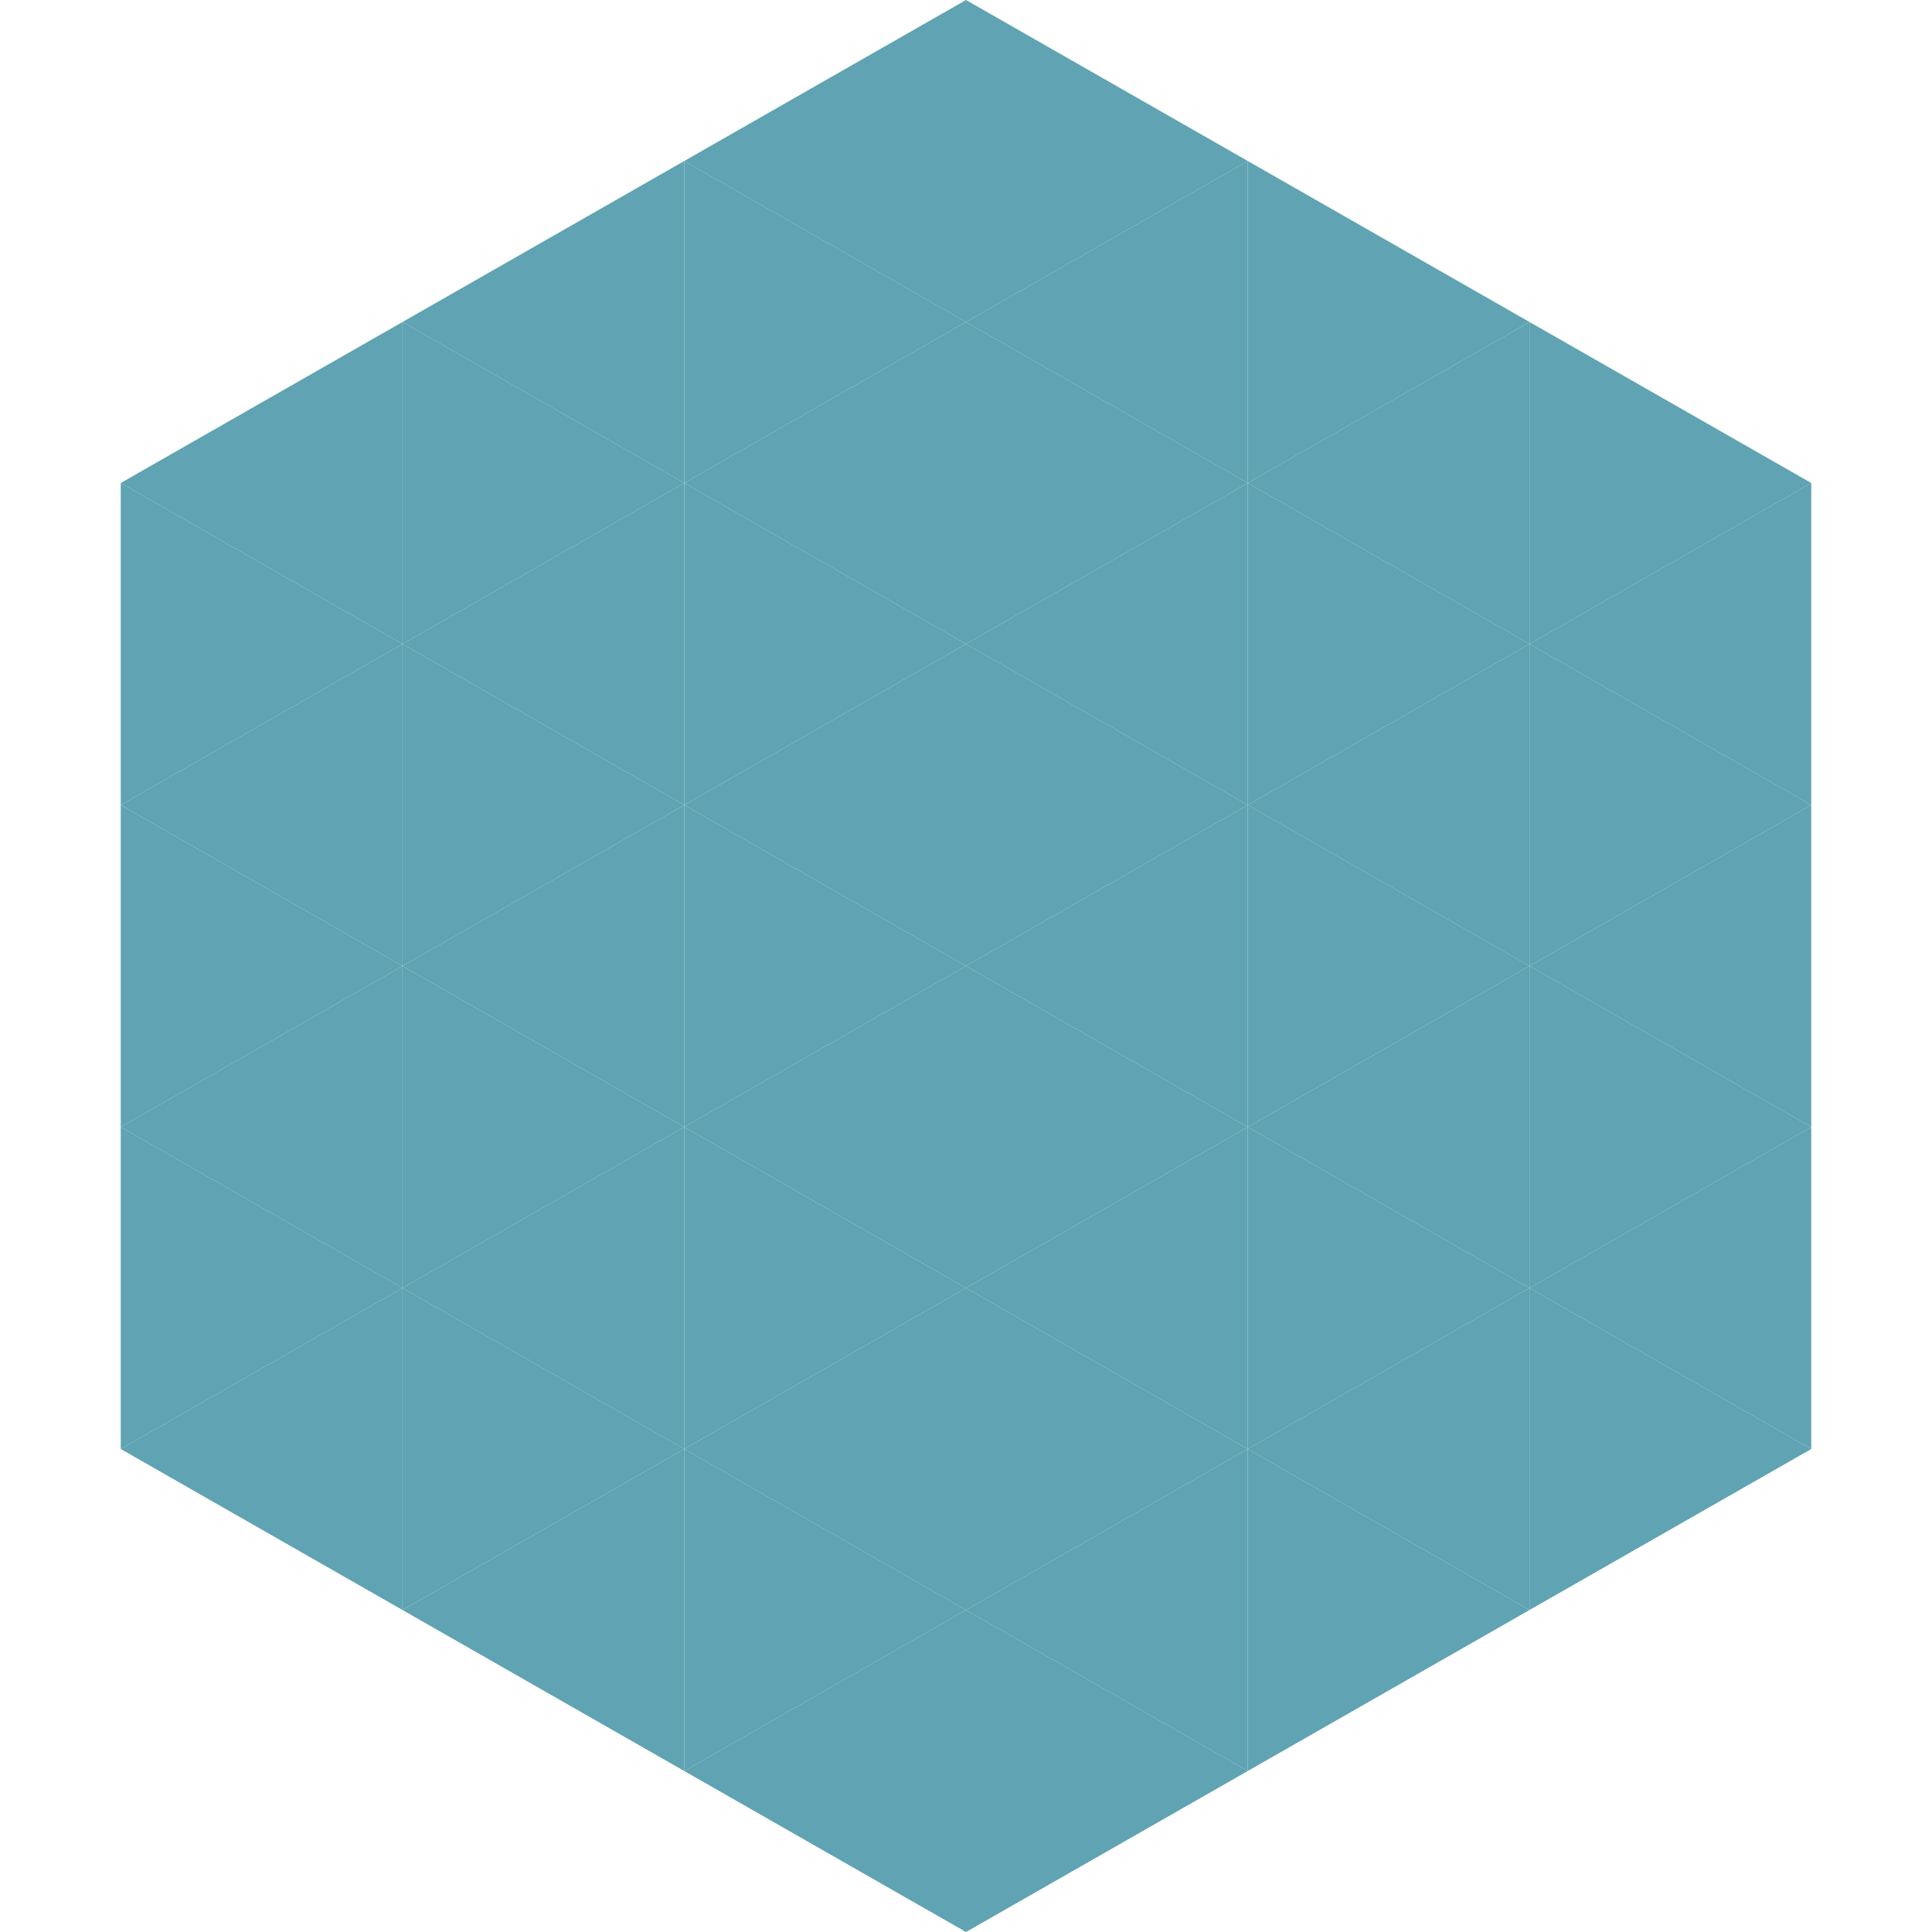<?xml version="1.0"?>
<!-- Generated by SVGo -->
<svg width="240" height="240"
     xmlns="http://www.w3.org/2000/svg"
     xmlns:xlink="http://www.w3.org/1999/xlink">
<polygon points="50,40 15,60 50,80" style="fill:rgb(96,163,179)" />
<polygon points="190,40 225,60 190,80" style="fill:rgb(96,163,179)" />
<polygon points="15,60 50,80 15,100" style="fill:rgb(96,163,179)" />
<polygon points="225,60 190,80 225,100" style="fill:rgb(96,163,179)" />
<polygon points="50,80 15,100 50,120" style="fill:rgb(96,163,179)" />
<polygon points="190,80 225,100 190,120" style="fill:rgb(96,163,179)" />
<polygon points="15,100 50,120 15,140" style="fill:rgb(96,163,179)" />
<polygon points="225,100 190,120 225,140" style="fill:rgb(96,163,179)" />
<polygon points="50,120 15,140 50,160" style="fill:rgb(96,163,179)" />
<polygon points="190,120 225,140 190,160" style="fill:rgb(96,163,179)" />
<polygon points="15,140 50,160 15,180" style="fill:rgb(96,163,179)" />
<polygon points="225,140 190,160 225,180" style="fill:rgb(96,163,179)" />
<polygon points="50,160 15,180 50,200" style="fill:rgb(96,163,179)" />
<polygon points="190,160 225,180 190,200" style="fill:rgb(96,163,179)" />
<polygon points="15,180 50,200 15,220" style="fill:rgb(255,255,255); fill-opacity:0" />
<polygon points="225,180 190,200 225,220" style="fill:rgb(255,255,255); fill-opacity:0" />
<polygon points="50,0 85,20 50,40" style="fill:rgb(255,255,255); fill-opacity:0" />
<polygon points="190,0 155,20 190,40" style="fill:rgb(255,255,255); fill-opacity:0" />
<polygon points="85,20 50,40 85,60" style="fill:rgb(96,163,179)" />
<polygon points="155,20 190,40 155,60" style="fill:rgb(96,163,179)" />
<polygon points="50,40 85,60 50,80" style="fill:rgb(96,163,179)" />
<polygon points="190,40 155,60 190,80" style="fill:rgb(96,163,179)" />
<polygon points="85,60 50,80 85,100" style="fill:rgb(96,163,179)" />
<polygon points="155,60 190,80 155,100" style="fill:rgb(96,163,179)" />
<polygon points="50,80 85,100 50,120" style="fill:rgb(96,163,179)" />
<polygon points="190,80 155,100 190,120" style="fill:rgb(96,163,179)" />
<polygon points="85,100 50,120 85,140" style="fill:rgb(96,163,179)" />
<polygon points="155,100 190,120 155,140" style="fill:rgb(96,163,179)" />
<polygon points="50,120 85,140 50,160" style="fill:rgb(96,163,179)" />
<polygon points="190,120 155,140 190,160" style="fill:rgb(96,163,179)" />
<polygon points="85,140 50,160 85,180" style="fill:rgb(96,163,179)" />
<polygon points="155,140 190,160 155,180" style="fill:rgb(96,163,179)" />
<polygon points="50,160 85,180 50,200" style="fill:rgb(96,163,179)" />
<polygon points="190,160 155,180 190,200" style="fill:rgb(96,163,179)" />
<polygon points="85,180 50,200 85,220" style="fill:rgb(96,163,179)" />
<polygon points="155,180 190,200 155,220" style="fill:rgb(96,163,179)" />
<polygon points="120,0 85,20 120,40" style="fill:rgb(96,163,179)" />
<polygon points="120,0 155,20 120,40" style="fill:rgb(96,163,179)" />
<polygon points="85,20 120,40 85,60" style="fill:rgb(96,163,179)" />
<polygon points="155,20 120,40 155,60" style="fill:rgb(96,163,179)" />
<polygon points="120,40 85,60 120,80" style="fill:rgb(96,163,179)" />
<polygon points="120,40 155,60 120,80" style="fill:rgb(96,163,179)" />
<polygon points="85,60 120,80 85,100" style="fill:rgb(96,163,179)" />
<polygon points="155,60 120,80 155,100" style="fill:rgb(96,163,179)" />
<polygon points="120,80 85,100 120,120" style="fill:rgb(96,163,179)" />
<polygon points="120,80 155,100 120,120" style="fill:rgb(96,163,179)" />
<polygon points="85,100 120,120 85,140" style="fill:rgb(96,163,179)" />
<polygon points="155,100 120,120 155,140" style="fill:rgb(96,163,179)" />
<polygon points="120,120 85,140 120,160" style="fill:rgb(96,163,179)" />
<polygon points="120,120 155,140 120,160" style="fill:rgb(96,163,179)" />
<polygon points="85,140 120,160 85,180" style="fill:rgb(96,163,179)" />
<polygon points="155,140 120,160 155,180" style="fill:rgb(96,163,179)" />
<polygon points="120,160 85,180 120,200" style="fill:rgb(96,163,179)" />
<polygon points="120,160 155,180 120,200" style="fill:rgb(96,163,179)" />
<polygon points="85,180 120,200 85,220" style="fill:rgb(96,163,179)" />
<polygon points="155,180 120,200 155,220" style="fill:rgb(96,163,179)" />
<polygon points="120,200 85,220 120,240" style="fill:rgb(96,163,179)" />
<polygon points="120,200 155,220 120,240" style="fill:rgb(96,163,179)" />
<polygon points="85,220 120,240 85,260" style="fill:rgb(255,255,255); fill-opacity:0" />
<polygon points="155,220 120,240 155,260" style="fill:rgb(255,255,255); fill-opacity:0" />
</svg>
